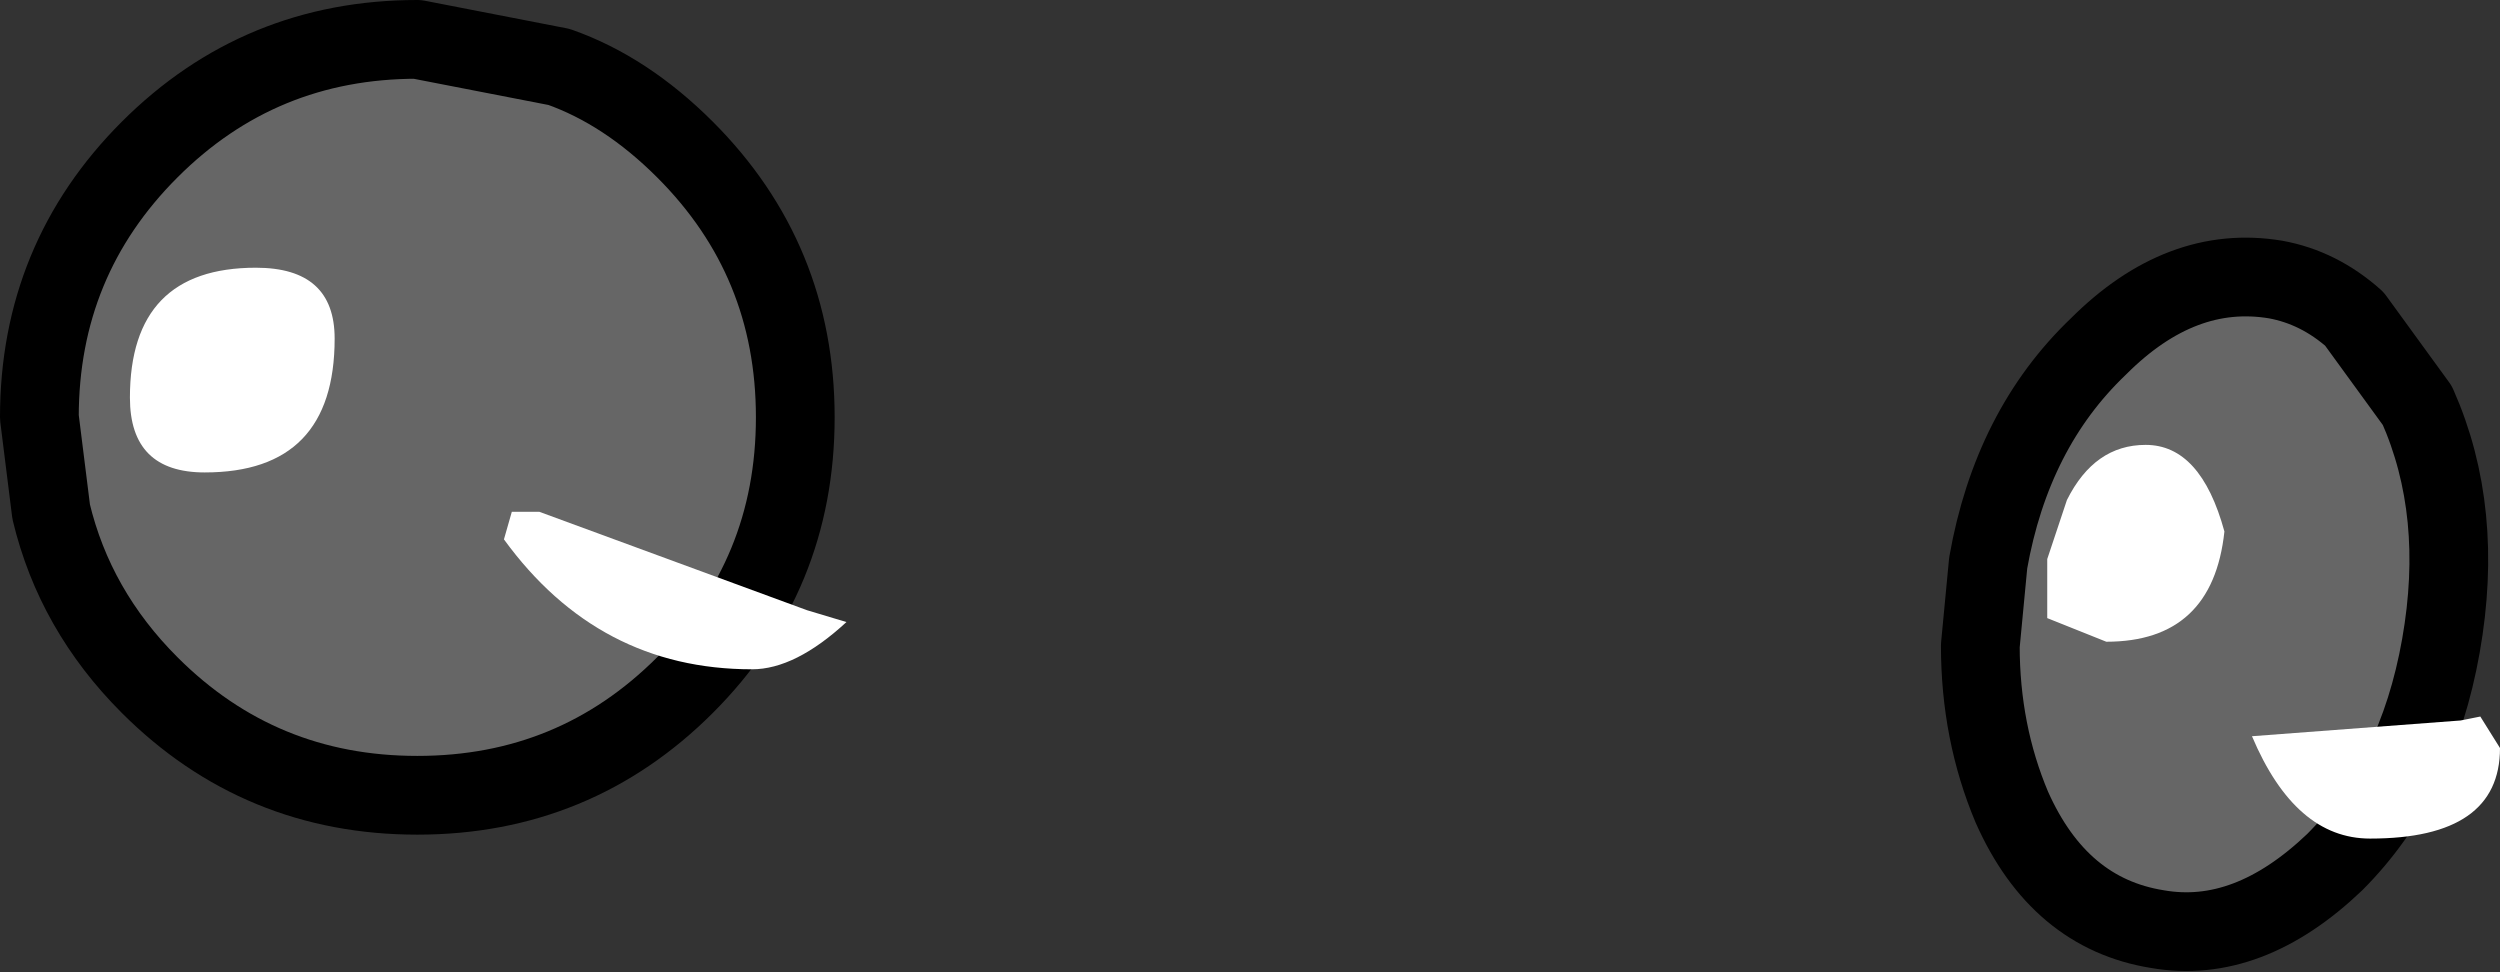 <?xml version="1.0" encoding="UTF-8" standalone="no"?>
<svg xmlns:xlink="http://www.w3.org/1999/xlink" height="12.35px" width="31.75px" xmlns="http://www.w3.org/2000/svg">
  <rect width="100%" height="100%" fill="#333333" stroke="none"/>
  <g transform="matrix(1.0, 0.0, 0.0, 1.0, 0.5, 0.5)">
    <path d="M30.2 4.65 Q30.8 6.0 30.5 7.7 30.2 9.4 29.15 10.45 28.05 11.5 26.9 11.3 25.65 11.1 25.05 9.75 24.65 8.8 24.65 7.7 L24.75 6.65 Q25.05 4.95 26.15 3.9 27.2 2.85 28.4 3.05 28.95 3.15 29.4 3.55 L30.2 4.65" fill="#666666" fill-rule="evenodd" stroke="none"/>
    <path d="M30.2 4.65 Q30.8 6.0 30.5 7.7 30.2 9.4 29.15 10.45 28.05 11.5 26.9 11.3 25.65 11.1 25.05 9.75 24.65 8.8 24.65 7.7 L24.75 6.65 Q25.05 4.95 26.15 3.9 27.2 2.85 28.4 3.05 28.95 3.15 29.4 3.55 L30.2 4.65 Z" fill="none" stroke="#000000" stroke-linecap="round" stroke-linejoin="round" stroke-width="1.0"/>
    <path d="M31.0 8.6 L31.25 9.0 Q31.25 10.15 29.6 10.15 28.65 10.15 28.1 8.85 L30.75 8.65 31.0 8.6" fill="#ffffff" fill-rule="evenodd" stroke="none"/>
    <path d="M27.75 6.25 Q27.6 7.65 26.25 7.65 L25.5 7.35 25.5 6.6 25.75 5.85 Q26.1 5.15 26.75 5.15 27.45 5.15 27.75 6.25" fill="#ffffff" fill-rule="evenodd" stroke="none"/>
    <path d="M8.2 1.4 Q9.6 2.8 9.6 4.8 9.6 6.8 8.2 8.2 6.8 9.6 4.8 9.6 2.8 9.6 1.4 8.2 0.45 7.25 0.15 6.0 L0.0 4.8 Q0.0 2.8 1.4 1.4 2.8 0.0 4.8 0.0 L6.6 0.35 Q7.45 0.65 8.2 1.4" fill="#666666" fill-rule="evenodd" stroke="none"/>
    <path d="M8.2 1.4 Q9.6 2.8 9.6 4.8 9.6 6.8 8.2 8.2 6.8 9.6 4.8 9.6 2.8 9.6 1.4 8.2 0.45 7.25 0.15 6.0 L0.0 4.8 Q0.0 2.8 1.4 1.4 2.8 0.0 4.8 0.0 L6.6 0.35 Q7.45 0.65 8.2 1.4 Z" fill="none" stroke="#000000" stroke-linecap="round" stroke-linejoin="round" stroke-width="1.0"/>
    <path d="M9.75 7.25 L10.25 7.4 Q9.6 8.0 9.05 8.0 7.1 8.0 5.9 6.35 L6.0 6.0 6.35 6.0 9.75 7.25" fill="#ffffff" fill-rule="evenodd" stroke="none"/>
    <path d="M3.75 3.8 Q3.75 5.5 2.1 5.5 1.15 5.5 1.15 4.55 1.15 2.9 2.75 2.9 3.75 2.9 3.75 3.8" fill="#ffffff" fill-rule="evenodd" stroke="none"/>
  </g>
</svg>
